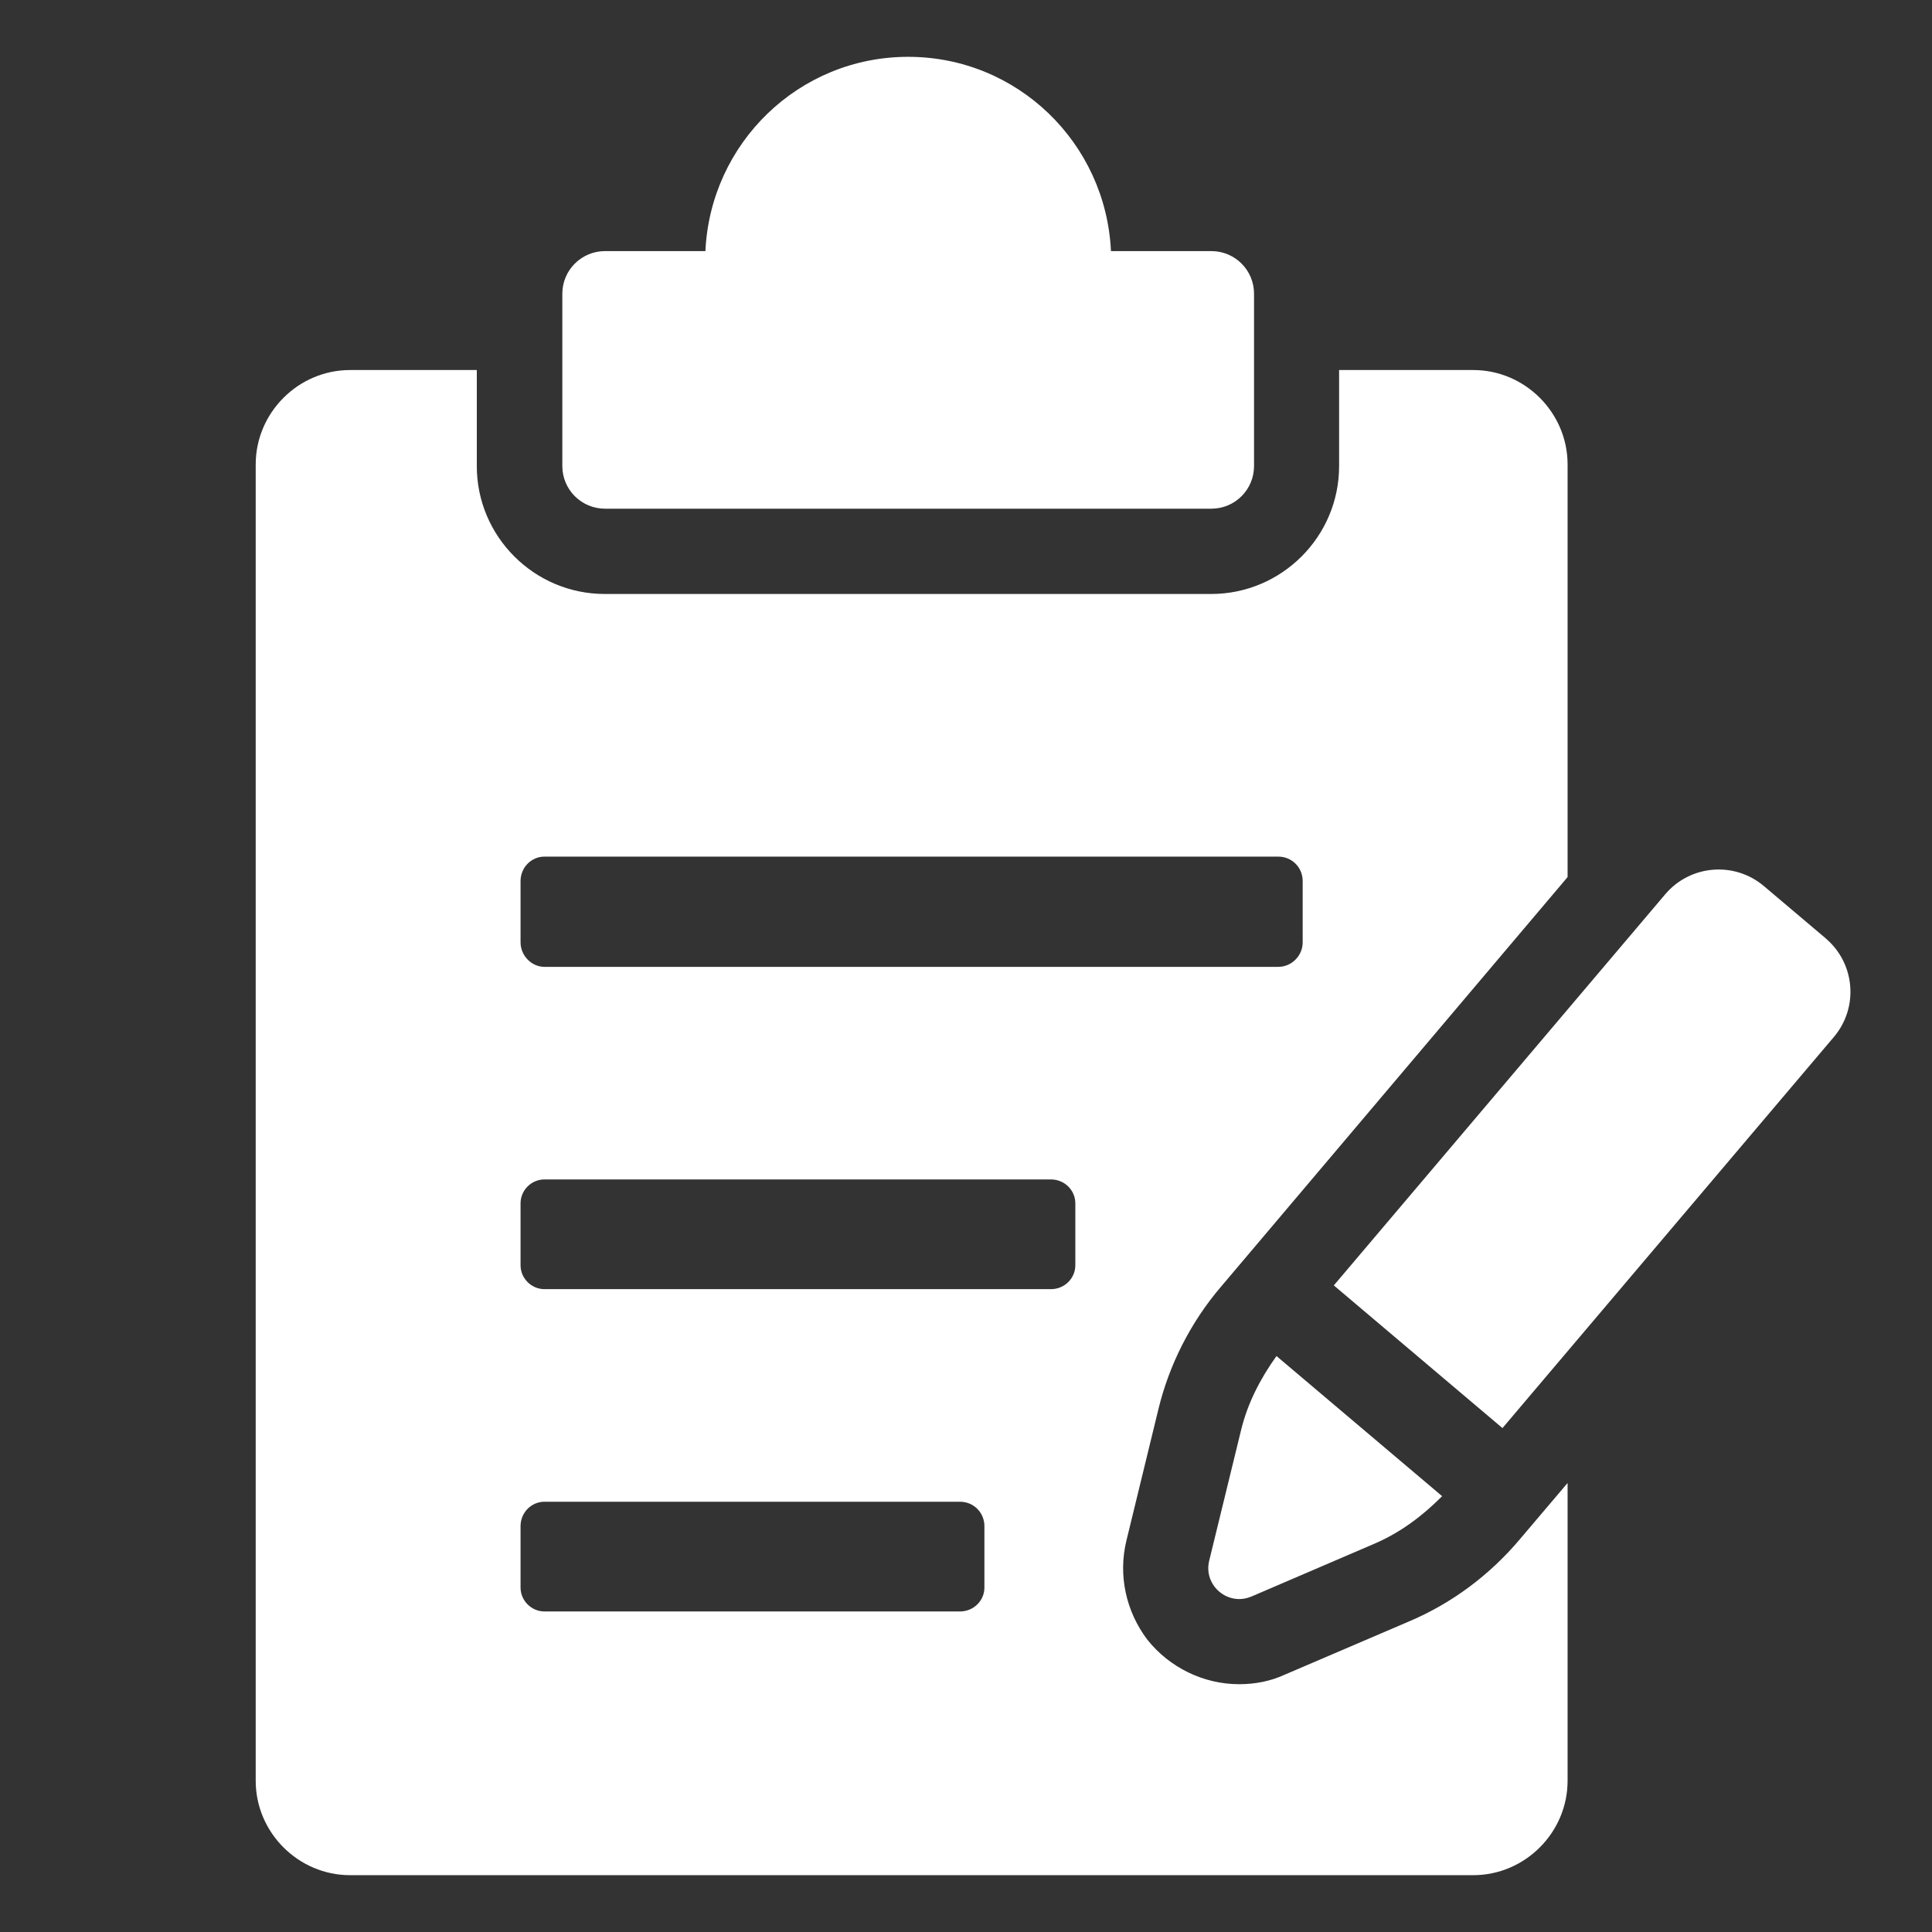 <svg width="34" height="34" viewBox="0 0 34 34" fill="none" xmlns="http://www.w3.org/2000/svg">
<rect x="0" y="0" width="34" height="34" fill="#333333" stroke="none"/>
<path d="M24.786 28.539L22.615 29.469C22.355 29.589 22.085 29.639 21.805 29.639C21.185 29.639 20.585 29.349 20.194 28.859C19.814 28.359 19.674 27.719 19.824 27.108L20.384 24.808C20.574 24.018 20.955 23.267 21.485 22.647L27.587 15.435V8.173C27.587 7.262 26.837 6.512 25.927 6.512H23.566V8.203C23.566 9.443 22.555 10.453 21.315 10.453H10.642C9.402 10.453 8.391 9.443 8.391 8.203V6.512H6.161C5.25 6.512 4.5 7.262 4.5 8.173V31.339C4.5 32.25 5.25 33 6.161 33H25.927C26.837 33 27.587 32.25 27.587 31.339V26.098L26.747 27.088C26.216 27.719 25.546 28.219 24.786 28.539ZM9.161 15.505C9.161 15.265 9.351 15.075 9.582 15.075H22.495C22.735 15.075 22.925 15.265 22.925 15.505V16.585C22.925 16.815 22.735 17.015 22.495 17.015H9.582C9.352 17.015 9.161 16.815 9.161 16.585V15.505ZM17.324 27.939C17.324 28.169 17.134 28.359 16.894 28.359H9.582C9.352 28.359 9.161 28.169 9.161 27.939V26.858C9.161 26.618 9.351 26.428 9.582 26.428H16.894C17.134 26.428 17.324 26.618 17.324 26.858V27.939ZM18.924 22.267C18.924 22.497 18.734 22.687 18.494 22.687H9.582C9.352 22.687 9.161 22.497 9.161 22.267V21.176C9.161 20.946 9.351 20.756 9.582 20.756H18.494C18.734 20.756 18.924 20.946 18.924 21.176V22.267Z" fill="white"/>
<path d="M10.647 8.952H21.319C21.733 8.952 22.069 8.616 22.069 8.202V5.169C22.069 4.754 21.733 4.419 21.319 4.419H19.551C19.462 2.518 17.906 1 15.982 1C14.059 1 12.502 2.518 12.414 4.419H10.647C10.232 4.419 9.896 4.755 9.896 5.169V8.202C9.896 8.616 10.232 8.952 10.647 8.952V8.952Z" fill="white"/>
<path d="M22.026 28.095L24.198 27.162C24.646 26.969 25.037 26.675 25.379 26.33L22.464 23.864C22.181 24.259 21.956 24.693 21.841 25.167L21.28 27.465C21.173 27.902 21.612 28.273 22.025 28.095H22.026Z" fill="white"/>
<path d="M32.128 16.512L31.041 15.593C30.521 15.154 29.744 15.219 29.305 15.738L23.473 22.621L26.441 25.132L32.273 18.249C32.713 17.73 32.648 16.953 32.128 16.513L32.128 16.512Z" fill="white"/>
</svg>
